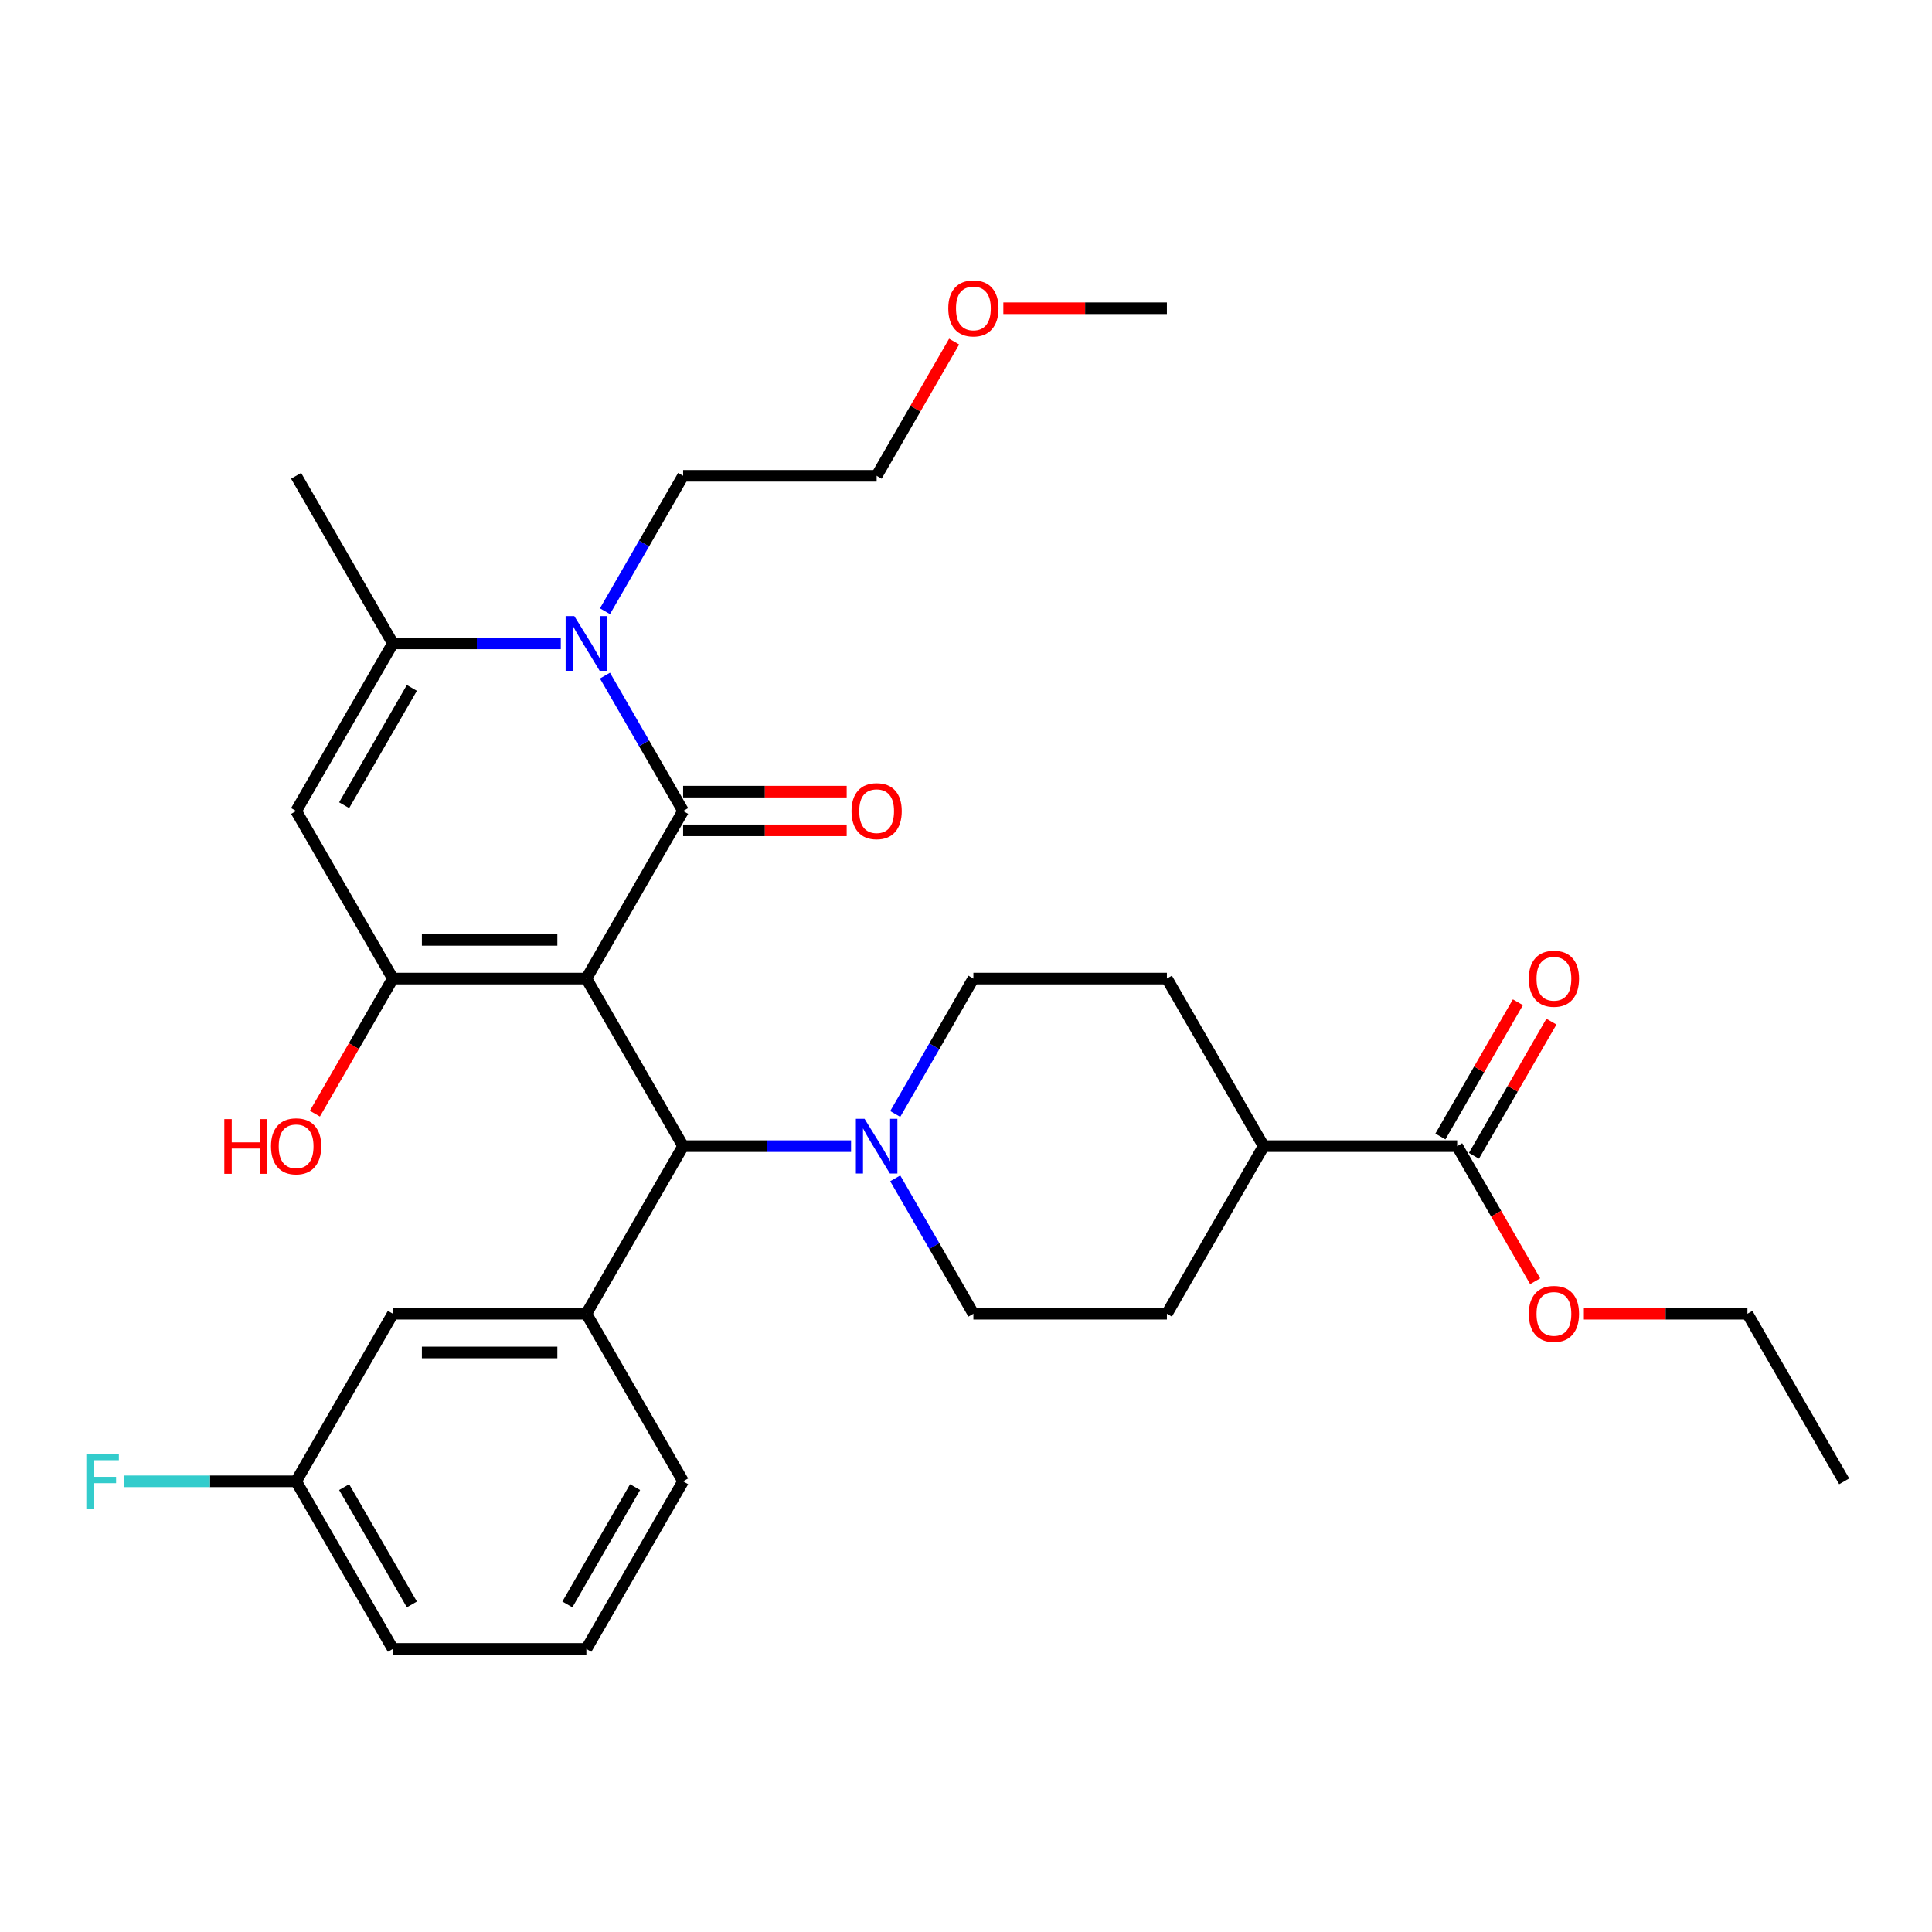 <?xml version='1.0' encoding='iso-8859-1'?>
<svg version='1.1' baseProfile='full'
              xmlns='http://www.w3.org/2000/svg'
                      xmlns:rdkit='http://www.rdkit.org/xml'
                      xmlns:xlink='http://www.w3.org/1999/xlink'
                  xml:space='preserve'
width='1000px' height='1000px' viewBox='0 0 1000 1000'>
<!-- END OF HEADER -->
<rect style='opacity:1.0;fill:#FFFFFF;stroke:none' width='1000' height='1000' x='0' y='0'> </rect>
<path class='bond-0' d='M 303.508,506.509 L 353.588,419.768' style='fill:none;fill-rule:evenodd;stroke:#000000;stroke-width:6px;stroke-linecap:butt;stroke-linejoin:miter;stroke-opacity:1' />
<path class='bond-1' d='M 303.508,506.509 L 203.348,506.509' style='fill:none;fill-rule:evenodd;stroke:#000000;stroke-width:6px;stroke-linecap:butt;stroke-linejoin:miter;stroke-opacity:1' />
<path class='bond-1' d='M 288.484,486.477 L 218.372,486.477' style='fill:none;fill-rule:evenodd;stroke:#000000;stroke-width:6px;stroke-linecap:butt;stroke-linejoin:miter;stroke-opacity:1' />
<path class='bond-5' d='M 303.508,506.509 L 353.588,593.249' style='fill:none;fill-rule:evenodd;stroke:#000000;stroke-width:6px;stroke-linecap:butt;stroke-linejoin:miter;stroke-opacity:1' />
<path class='bond-2' d='M 353.588,419.768 L 333.358,384.729' style='fill:none;fill-rule:evenodd;stroke:#000000;stroke-width:6px;stroke-linecap:butt;stroke-linejoin:miter;stroke-opacity:1' />
<path class='bond-2' d='M 333.358,384.729 L 313.129,349.691' style='fill:none;fill-rule:evenodd;stroke:#0000FF;stroke-width:6px;stroke-linecap:butt;stroke-linejoin:miter;stroke-opacity:1' />
<path class='bond-9' d='M 353.588,429.784 L 395.915,429.784' style='fill:none;fill-rule:evenodd;stroke:#000000;stroke-width:6px;stroke-linecap:butt;stroke-linejoin:miter;stroke-opacity:1' />
<path class='bond-9' d='M 395.915,429.784 L 438.243,429.784' style='fill:none;fill-rule:evenodd;stroke:#FF0000;stroke-width:6px;stroke-linecap:butt;stroke-linejoin:miter;stroke-opacity:1' />
<path class='bond-9' d='M 353.588,409.752 L 395.915,409.752' style='fill:none;fill-rule:evenodd;stroke:#000000;stroke-width:6px;stroke-linecap:butt;stroke-linejoin:miter;stroke-opacity:1' />
<path class='bond-9' d='M 395.915,409.752 L 438.243,409.752' style='fill:none;fill-rule:evenodd;stroke:#FF0000;stroke-width:6px;stroke-linecap:butt;stroke-linejoin:miter;stroke-opacity:1' />
<path class='bond-3' d='M 203.348,506.509 L 153.268,419.768' style='fill:none;fill-rule:evenodd;stroke:#000000;stroke-width:6px;stroke-linecap:butt;stroke-linejoin:miter;stroke-opacity:1' />
<path class='bond-15' d='M 203.348,506.509 L 183.165,541.467' style='fill:none;fill-rule:evenodd;stroke:#000000;stroke-width:6px;stroke-linecap:butt;stroke-linejoin:miter;stroke-opacity:1' />
<path class='bond-15' d='M 183.165,541.467 L 162.982,576.425' style='fill:none;fill-rule:evenodd;stroke:#FF0000;stroke-width:6px;stroke-linecap:butt;stroke-linejoin:miter;stroke-opacity:1' />
<path class='bond-18' d='M 313.129,316.363 L 333.358,281.325' style='fill:none;fill-rule:evenodd;stroke:#0000FF;stroke-width:6px;stroke-linecap:butt;stroke-linejoin:miter;stroke-opacity:1' />
<path class='bond-18' d='M 333.358,281.325 L 353.588,246.286' style='fill:none;fill-rule:evenodd;stroke:#000000;stroke-width:6px;stroke-linecap:butt;stroke-linejoin:miter;stroke-opacity:1' />
<path class='bond-31' d='M 290.264,333.027 L 246.806,333.027' style='fill:none;fill-rule:evenodd;stroke:#0000FF;stroke-width:6px;stroke-linecap:butt;stroke-linejoin:miter;stroke-opacity:1' />
<path class='bond-31' d='M 246.806,333.027 L 203.348,333.027' style='fill:none;fill-rule:evenodd;stroke:#000000;stroke-width:6px;stroke-linecap:butt;stroke-linejoin:miter;stroke-opacity:1' />
<path class='bond-4' d='M 153.268,419.768 L 203.348,333.027' style='fill:none;fill-rule:evenodd;stroke:#000000;stroke-width:6px;stroke-linecap:butt;stroke-linejoin:miter;stroke-opacity:1' />
<path class='bond-4' d='M 178.128,416.773 L 213.184,356.054' style='fill:none;fill-rule:evenodd;stroke:#000000;stroke-width:6px;stroke-linecap:butt;stroke-linejoin:miter;stroke-opacity:1' />
<path class='bond-21' d='M 203.348,333.027 L 153.268,246.286' style='fill:none;fill-rule:evenodd;stroke:#000000;stroke-width:6px;stroke-linecap:butt;stroke-linejoin:miter;stroke-opacity:1' />
<path class='bond-6' d='M 353.588,593.249 L 397.045,593.249' style='fill:none;fill-rule:evenodd;stroke:#000000;stroke-width:6px;stroke-linecap:butt;stroke-linejoin:miter;stroke-opacity:1' />
<path class='bond-6' d='M 397.045,593.249 L 440.503,593.249' style='fill:none;fill-rule:evenodd;stroke:#0000FF;stroke-width:6px;stroke-linecap:butt;stroke-linejoin:miter;stroke-opacity:1' />
<path class='bond-7' d='M 353.588,593.249 L 303.508,679.99' style='fill:none;fill-rule:evenodd;stroke:#000000;stroke-width:6px;stroke-linecap:butt;stroke-linejoin:miter;stroke-opacity:1' />
<path class='bond-12' d='M 463.368,576.585 L 483.598,541.547' style='fill:none;fill-rule:evenodd;stroke:#0000FF;stroke-width:6px;stroke-linecap:butt;stroke-linejoin:miter;stroke-opacity:1' />
<path class='bond-12' d='M 483.598,541.547 L 503.827,506.509' style='fill:none;fill-rule:evenodd;stroke:#000000;stroke-width:6px;stroke-linecap:butt;stroke-linejoin:miter;stroke-opacity:1' />
<path class='bond-13' d='M 463.368,609.913 L 483.598,644.952' style='fill:none;fill-rule:evenodd;stroke:#0000FF;stroke-width:6px;stroke-linecap:butt;stroke-linejoin:miter;stroke-opacity:1' />
<path class='bond-13' d='M 483.598,644.952 L 503.827,679.99' style='fill:none;fill-rule:evenodd;stroke:#000000;stroke-width:6px;stroke-linecap:butt;stroke-linejoin:miter;stroke-opacity:1' />
<path class='bond-10' d='M 303.508,679.99 L 203.348,679.99' style='fill:none;fill-rule:evenodd;stroke:#000000;stroke-width:6px;stroke-linecap:butt;stroke-linejoin:miter;stroke-opacity:1' />
<path class='bond-10' d='M 288.484,700.022 L 218.372,700.022' style='fill:none;fill-rule:evenodd;stroke:#000000;stroke-width:6px;stroke-linecap:butt;stroke-linejoin:miter;stroke-opacity:1' />
<path class='bond-23' d='M 303.508,679.99 L 353.588,766.731' style='fill:none;fill-rule:evenodd;stroke:#000000;stroke-width:6px;stroke-linecap:butt;stroke-linejoin:miter;stroke-opacity:1' />
<path class='bond-8' d='M 754.226,593.249 L 654.066,593.249' style='fill:none;fill-rule:evenodd;stroke:#000000;stroke-width:6px;stroke-linecap:butt;stroke-linejoin:miter;stroke-opacity:1' />
<path class='bond-14' d='M 762.9,598.257 L 782.956,563.519' style='fill:none;fill-rule:evenodd;stroke:#000000;stroke-width:6px;stroke-linecap:butt;stroke-linejoin:miter;stroke-opacity:1' />
<path class='bond-14' d='M 782.956,563.519 L 803.013,528.781' style='fill:none;fill-rule:evenodd;stroke:#FF0000;stroke-width:6px;stroke-linecap:butt;stroke-linejoin:miter;stroke-opacity:1' />
<path class='bond-14' d='M 745.552,588.241 L 765.608,553.503' style='fill:none;fill-rule:evenodd;stroke:#000000;stroke-width:6px;stroke-linecap:butt;stroke-linejoin:miter;stroke-opacity:1' />
<path class='bond-14' d='M 765.608,553.503 L 785.665,518.765' style='fill:none;fill-rule:evenodd;stroke:#FF0000;stroke-width:6px;stroke-linecap:butt;stroke-linejoin:miter;stroke-opacity:1' />
<path class='bond-20' d='M 754.226,593.249 L 774.409,628.208' style='fill:none;fill-rule:evenodd;stroke:#000000;stroke-width:6px;stroke-linecap:butt;stroke-linejoin:miter;stroke-opacity:1' />
<path class='bond-20' d='M 774.409,628.208 L 794.593,663.166' style='fill:none;fill-rule:evenodd;stroke:#FF0000;stroke-width:6px;stroke-linecap:butt;stroke-linejoin:miter;stroke-opacity:1' />
<path class='bond-19' d='M 203.348,679.99 L 153.268,766.731' style='fill:none;fill-rule:evenodd;stroke:#000000;stroke-width:6px;stroke-linecap:butt;stroke-linejoin:miter;stroke-opacity:1' />
<path class='bond-11' d='M 654.066,593.249 L 603.987,679.99' style='fill:none;fill-rule:evenodd;stroke:#000000;stroke-width:6px;stroke-linecap:butt;stroke-linejoin:miter;stroke-opacity:1' />
<path class='bond-32' d='M 654.066,593.249 L 603.987,506.509' style='fill:none;fill-rule:evenodd;stroke:#000000;stroke-width:6px;stroke-linecap:butt;stroke-linejoin:miter;stroke-opacity:1' />
<path class='bond-17' d='M 503.827,506.509 L 603.987,506.509' style='fill:none;fill-rule:evenodd;stroke:#000000;stroke-width:6px;stroke-linecap:butt;stroke-linejoin:miter;stroke-opacity:1' />
<path class='bond-16' d='M 503.827,679.99 L 603.987,679.99' style='fill:none;fill-rule:evenodd;stroke:#000000;stroke-width:6px;stroke-linecap:butt;stroke-linejoin:miter;stroke-opacity:1' />
<path class='bond-27' d='M 353.588,246.286 L 453.747,246.286' style='fill:none;fill-rule:evenodd;stroke:#000000;stroke-width:6px;stroke-linecap:butt;stroke-linejoin:miter;stroke-opacity:1' />
<path class='bond-22' d='M 153.268,766.731 L 108.65,766.731' style='fill:none;fill-rule:evenodd;stroke:#000000;stroke-width:6px;stroke-linecap:butt;stroke-linejoin:miter;stroke-opacity:1' />
<path class='bond-22' d='M 108.65,766.731 L 64.032,766.731' style='fill:none;fill-rule:evenodd;stroke:#33CCCC;stroke-width:6px;stroke-linecap:butt;stroke-linejoin:miter;stroke-opacity:1' />
<path class='bond-33' d='M 153.268,766.731 L 203.348,853.472' style='fill:none;fill-rule:evenodd;stroke:#000000;stroke-width:6px;stroke-linecap:butt;stroke-linejoin:miter;stroke-opacity:1' />
<path class='bond-33' d='M 178.128,769.726 L 213.184,830.445' style='fill:none;fill-rule:evenodd;stroke:#000000;stroke-width:6px;stroke-linecap:butt;stroke-linejoin:miter;stroke-opacity:1' />
<path class='bond-28' d='M 819.81,679.99 L 862.138,679.99' style='fill:none;fill-rule:evenodd;stroke:#FF0000;stroke-width:6px;stroke-linecap:butt;stroke-linejoin:miter;stroke-opacity:1' />
<path class='bond-28' d='M 862.138,679.99 L 904.466,679.99' style='fill:none;fill-rule:evenodd;stroke:#000000;stroke-width:6px;stroke-linecap:butt;stroke-linejoin:miter;stroke-opacity:1' />
<path class='bond-24' d='M 353.588,766.731 L 303.508,853.472' style='fill:none;fill-rule:evenodd;stroke:#000000;stroke-width:6px;stroke-linecap:butt;stroke-linejoin:miter;stroke-opacity:1' />
<path class='bond-24' d='M 328.727,769.726 L 293.672,830.445' style='fill:none;fill-rule:evenodd;stroke:#000000;stroke-width:6px;stroke-linecap:butt;stroke-linejoin:miter;stroke-opacity:1' />
<path class='bond-26' d='M 303.508,853.472 L 203.348,853.472' style='fill:none;fill-rule:evenodd;stroke:#000000;stroke-width:6px;stroke-linecap:butt;stroke-linejoin:miter;stroke-opacity:1' />
<path class='bond-25' d='M 493.86,176.809 L 473.803,211.548' style='fill:none;fill-rule:evenodd;stroke:#FF0000;stroke-width:6px;stroke-linecap:butt;stroke-linejoin:miter;stroke-opacity:1' />
<path class='bond-25' d='M 473.803,211.548 L 453.747,246.286' style='fill:none;fill-rule:evenodd;stroke:#000000;stroke-width:6px;stroke-linecap:butt;stroke-linejoin:miter;stroke-opacity:1' />
<path class='bond-29' d='M 519.331,159.545 L 561.659,159.545' style='fill:none;fill-rule:evenodd;stroke:#FF0000;stroke-width:6px;stroke-linecap:butt;stroke-linejoin:miter;stroke-opacity:1' />
<path class='bond-29' d='M 561.659,159.545 L 603.987,159.545' style='fill:none;fill-rule:evenodd;stroke:#000000;stroke-width:6px;stroke-linecap:butt;stroke-linejoin:miter;stroke-opacity:1' />
<path class='bond-30' d='M 904.466,679.99 L 954.545,766.731' style='fill:none;fill-rule:evenodd;stroke:#000000;stroke-width:6px;stroke-linecap:butt;stroke-linejoin:miter;stroke-opacity:1' />
<path  class='atom-3' d='M 297.248 318.867
L 306.528 333.867
Q 307.448 335.347, 308.928 338.027
Q 310.408 340.707, 310.488 340.867
L 310.488 318.867
L 314.248 318.867
L 314.248 347.187
L 310.368 347.187
L 300.408 330.787
Q 299.248 328.867, 298.008 326.667
Q 296.808 324.467, 296.448 323.787
L 296.448 347.187
L 292.768 347.187
L 292.768 318.867
L 297.248 318.867
' fill='#0000FF'/>
<path  class='atom-7' d='M 447.487 579.089
L 456.767 594.089
Q 457.687 595.569, 459.167 598.249
Q 460.647 600.929, 460.727 601.089
L 460.727 579.089
L 464.487 579.089
L 464.487 607.409
L 460.607 607.409
L 450.647 591.009
Q 449.487 589.089, 448.247 586.889
Q 447.047 584.689, 446.687 584.009
L 446.687 607.409
L 443.007 607.409
L 443.007 579.089
L 447.487 579.089
' fill='#0000FF'/>
<path  class='atom-10' d='M 440.747 419.848
Q 440.747 413.048, 444.107 409.248
Q 447.467 405.448, 453.747 405.448
Q 460.027 405.448, 463.387 409.248
Q 466.747 413.048, 466.747 419.848
Q 466.747 426.728, 463.347 430.648
Q 459.947 434.528, 453.747 434.528
Q 447.507 434.528, 444.107 430.648
Q 440.747 426.768, 440.747 419.848
M 453.747 431.328
Q 458.067 431.328, 460.387 428.448
Q 462.747 425.528, 462.747 419.848
Q 462.747 414.288, 460.387 411.488
Q 458.067 408.648, 453.747 408.648
Q 449.427 408.648, 447.067 411.448
Q 444.747 414.248, 444.747 419.848
Q 444.747 425.568, 447.067 428.448
Q 449.427 431.328, 453.747 431.328
' fill='#FF0000'/>
<path  class='atom-15' d='M 791.306 506.589
Q 791.306 499.789, 794.666 495.989
Q 798.026 492.189, 804.306 492.189
Q 810.586 492.189, 813.946 495.989
Q 817.306 499.789, 817.306 506.589
Q 817.306 513.469, 813.906 517.389
Q 810.506 521.269, 804.306 521.269
Q 798.066 521.269, 794.666 517.389
Q 791.306 513.509, 791.306 506.589
M 804.306 518.069
Q 808.626 518.069, 810.946 515.189
Q 813.306 512.269, 813.306 506.589
Q 813.306 501.029, 810.946 498.229
Q 808.626 495.389, 804.306 495.389
Q 799.986 495.389, 797.626 498.189
Q 795.306 500.989, 795.306 506.589
Q 795.306 512.309, 797.626 515.189
Q 799.986 518.069, 804.306 518.069
' fill='#FF0000'/>
<path  class='atom-16' d='M 116.108 579.249
L 119.948 579.249
L 119.948 591.289
L 134.428 591.289
L 134.428 579.249
L 138.268 579.249
L 138.268 607.569
L 134.428 607.569
L 134.428 594.489
L 119.948 594.489
L 119.948 607.569
L 116.108 607.569
L 116.108 579.249
' fill='#FF0000'/>
<path  class='atom-16' d='M 140.268 593.329
Q 140.268 586.529, 143.628 582.729
Q 146.988 578.929, 153.268 578.929
Q 159.548 578.929, 162.908 582.729
Q 166.268 586.529, 166.268 593.329
Q 166.268 600.209, 162.868 604.129
Q 159.468 608.009, 153.268 608.009
Q 147.028 608.009, 143.628 604.129
Q 140.268 600.249, 140.268 593.329
M 153.268 604.809
Q 157.588 604.809, 159.908 601.929
Q 162.268 599.009, 162.268 593.329
Q 162.268 587.769, 159.908 584.969
Q 157.588 582.129, 153.268 582.129
Q 148.948 582.129, 146.588 584.929
Q 144.268 587.729, 144.268 593.329
Q 144.268 599.049, 146.588 601.929
Q 148.948 604.809, 153.268 604.809
' fill='#FF0000'/>
<path  class='atom-21' d='M 791.306 680.07
Q 791.306 673.27, 794.666 669.47
Q 798.026 665.67, 804.306 665.67
Q 810.586 665.67, 813.946 669.47
Q 817.306 673.27, 817.306 680.07
Q 817.306 686.95, 813.906 690.87
Q 810.506 694.75, 804.306 694.75
Q 798.066 694.75, 794.666 690.87
Q 791.306 686.99, 791.306 680.07
M 804.306 691.55
Q 808.626 691.55, 810.946 688.67
Q 813.306 685.75, 813.306 680.07
Q 813.306 674.51, 810.946 671.71
Q 808.626 668.87, 804.306 668.87
Q 799.986 668.87, 797.626 671.67
Q 795.306 674.47, 795.306 680.07
Q 795.306 685.79, 797.626 688.67
Q 799.986 691.55, 804.306 691.55
' fill='#FF0000'/>
<path  class='atom-23' d='M 44.689 752.571
L 61.529 752.571
L 61.529 755.811
L 48.489 755.811
L 48.489 764.411
L 60.089 764.411
L 60.089 767.691
L 48.489 767.691
L 48.489 780.891
L 44.689 780.891
L 44.689 752.571
' fill='#33CCCC'/>
<path  class='atom-26' d='M 490.827 159.625
Q 490.827 152.825, 494.187 149.025
Q 497.547 145.225, 503.827 145.225
Q 510.107 145.225, 513.467 149.025
Q 516.827 152.825, 516.827 159.625
Q 516.827 166.505, 513.427 170.425
Q 510.027 174.305, 503.827 174.305
Q 497.587 174.305, 494.187 170.425
Q 490.827 166.545, 490.827 159.625
M 503.827 171.105
Q 508.147 171.105, 510.467 168.225
Q 512.827 165.305, 512.827 159.625
Q 512.827 154.065, 510.467 151.265
Q 508.147 148.425, 503.827 148.425
Q 499.507 148.425, 497.147 151.225
Q 494.827 154.025, 494.827 159.625
Q 494.827 165.345, 497.147 168.225
Q 499.507 171.105, 503.827 171.105
' fill='#FF0000'/>
</svg>
